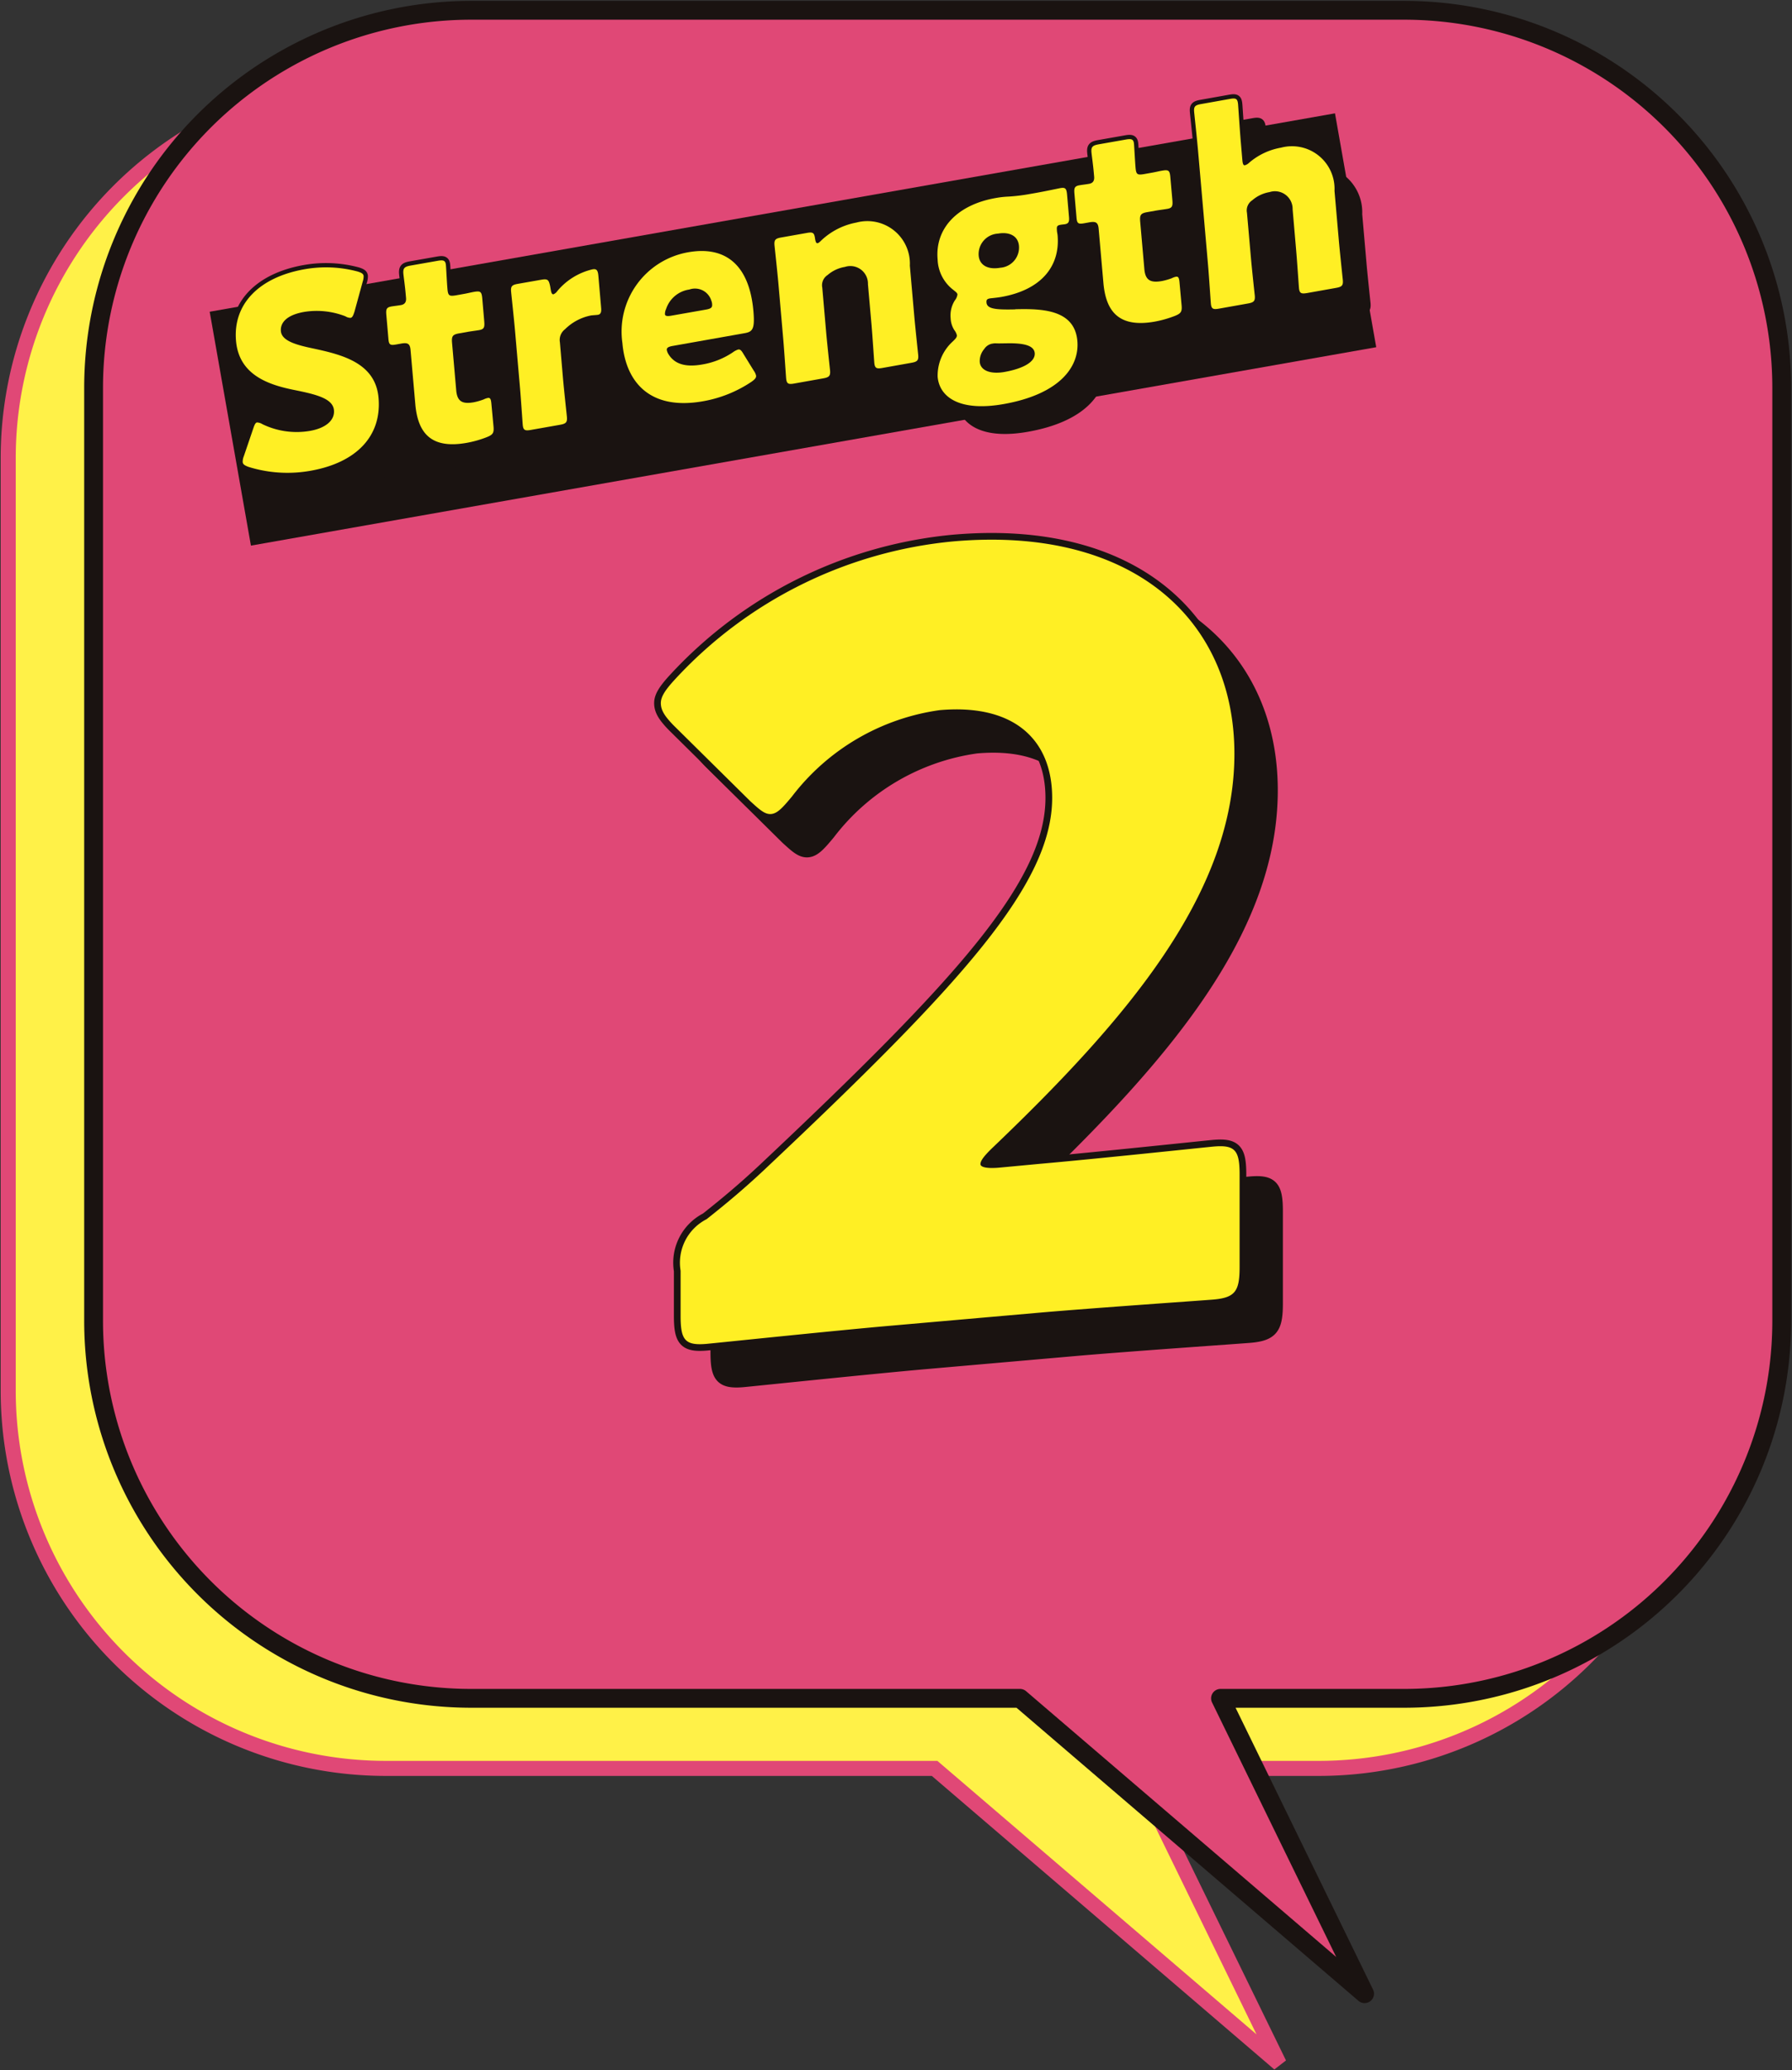 <svg xmlns="http://www.w3.org/2000/svg" xmlns:xlink="http://www.w3.org/1999/xlink" width="70" height="80.864" viewBox="0 0 70 80.864">
  <rect x="0" y="0" width="70" height="80.864" fill="#333333" stroke="none"/>
  <defs>
    <clipPath id="clip-path">
      <rect id="長方形_1639" data-name="長方形 1639" width="70" height="80.864" fill="none"/>
    </clipPath>
  </defs>
  <g id="servant-strong-p2-tit" transform="translate(0 0)">
    <g id="グループ_2651" data-name="グループ 2651" transform="translate(0 0)" clip-path="url(#clip-path)">
      <path id="パス_11617" data-name="パス 11617" d="M51.485,2.873H15.047A14.753,14.753,0,0,0,.294,17.625V54.064A14.753,14.753,0,0,0,15.047,68.816H36.481L49.943,80.354,44.314,68.816h7.171A14.752,14.752,0,0,0,66.237,54.064V17.625A14.752,14.752,0,0,0,51.485,2.873" transform="translate(0.027 0.266)" fill="#fff148"/>
      <path id="パス_11618" data-name="パス 11618" d="M51.485,2.873H15.047A14.753,14.753,0,0,0,.294,17.625V54.064A14.753,14.753,0,0,0,15.047,68.816H36.481L49.943,80.354,44.314,68.816h7.171A14.752,14.752,0,0,0,66.237,54.064V17.625A14.752,14.752,0,0,0,51.485,2.873Z" transform="translate(0.027 0.266)" fill="none" stroke="#e04876" stroke-width="0.588"/>
      <path id="パス_11619" data-name="パス 11619" d="M54.537.368H18.1A14.752,14.752,0,0,0,3.346,15.12V51.559A14.752,14.752,0,0,0,18.1,66.311H39.533L52.994,77.849,47.366,66.311h7.171A14.752,14.752,0,0,0,69.289,51.559V15.12A14.752,14.752,0,0,0,54.537.368" transform="translate(0.31 0.034)" fill="#e04876"/>
      <path id="パス_11620" data-name="パス 11620" d="M54.537.368H18.1A14.752,14.752,0,0,0,3.346,15.12V51.559A14.752,14.752,0,0,0,18.1,66.311H39.533L52.994,77.849,47.366,66.311h7.171A14.752,14.752,0,0,0,69.289,51.559V15.12A14.752,14.752,0,0,0,54.537.368Z" transform="translate(0.31 0.034)" fill="none" stroke="#1a1311" stroke-linejoin="round" stroke-width="0.735"/>
      <path id="パス_11621" data-name="パス 11621" d="M39.736,44.988c2.114-.185,6.5-.65,6.789-.675.853-.075,1.017.156,1.017,1.1v3.6c0,.942-.164,1.2-1.017,1.276-.285.026-4.675.328-6.789.512l-5.814.509c-2.156.188-6.912.686-7.2.711-.853.075-1.016-.157-1.016-1.1V49.165a1.908,1.908,0,0,1,1.016-2.015c.813-.644,1.464-1.192,2.237-1.915C36.728,37.92,40.224,34.05,40.224,30.691c0-2.253-1.464-3.682-4.39-3.426a8.792,8.792,0,0,0-5.774,3.373c-.365.441-.569.664-.813.685s-.447-.165-.814-.5l-3.008-2.974c-.325-.339-.487-.571-.487-.859,0-.245.163-.5.528-.906a16.958,16.958,0,0,1,10.9-5.417c6.994-.612,10.977,3.053,10.977,8.3,0,5.448-4.188,10.361-9.474,15.412-.325.316-.446.489-.446.613s.244.182.731.14Z" transform="translate(2.309 1.907)" fill="#1a1311"/>
      <path id="パス_11622" data-name="パス 11622" d="M39.736,44.988c2.114-.185,6.5-.65,6.789-.675.853-.075,1.017.156,1.017,1.1v3.6c0,.942-.164,1.2-1.017,1.276-.285.026-4.675.328-6.789.512l-5.814.509c-2.156.188-6.912.686-7.2.711-.853.075-1.016-.157-1.016-1.1V49.165a1.908,1.908,0,0,1,1.016-2.015c.813-.644,1.464-1.192,2.237-1.915C36.728,37.92,40.224,34.05,40.224,30.691c0-2.253-1.464-3.682-4.39-3.426a8.792,8.792,0,0,0-5.774,3.373c-.365.441-.569.664-.813.685s-.447-.165-.814-.5l-3.008-2.974c-.325-.339-.487-.571-.487-.859,0-.245.163-.5.528-.906a16.958,16.958,0,0,1,10.9-5.417c6.994-.612,10.977,3.053,10.977,8.3,0,5.448-4.188,10.361-9.474,15.412-.325.316-.446.489-.446.613s.244.182.731.14Z" transform="translate(2.309 1.907)" fill="none" stroke="#1a1311" stroke-linejoin="round" stroke-width="0.523"/>
      <path id="パス_11623" data-name="パス 11623" d="M39.736,44.988c2.114-.185,6.5-.65,6.789-.675.853-.075,1.017.156,1.017,1.1v3.6c0,.942-.164,1.2-1.017,1.276-.285.026-4.675.328-6.789.512l-5.814.509c-2.156.188-6.912.686-7.2.711-.853.075-1.016-.157-1.016-1.1V49.165a1.908,1.908,0,0,1,1.016-2.015c.813-.644,1.464-1.192,2.237-1.915C36.728,37.92,40.224,34.05,40.224,30.691c0-2.253-1.464-3.682-4.39-3.426a8.792,8.792,0,0,0-5.774,3.373c-.365.441-.569.664-.813.685s-.447-.165-.814-.5l-3.008-2.974c-.325-.339-.487-.571-.487-.859,0-.245.163-.5.528-.906a16.958,16.958,0,0,1,10.9-5.417c6.994-.612,10.977,3.053,10.977,8.3,0,5.448-4.188,10.361-9.474,15.412-.325.316-.446.489-.446.613s.244.182.731.14Z" transform="translate(2.309 1.907)" fill="#1a1311"/>
      <path id="パス_11624" data-name="パス 11624" d="M38.428,43.679c2.114-.184,6.5-.65,6.789-.675.853-.075,1.017.157,1.017,1.1v3.6c0,.942-.164,1.2-1.017,1.276-.285.026-4.675.328-6.789.512l-5.814.51c-2.156.187-6.912.685-7.2.71-.853.075-1.016-.156-1.016-1.1V47.856a1.908,1.908,0,0,1,1.016-2.015c.813-.644,1.464-1.192,2.237-1.914,7.766-7.315,11.261-11.185,11.261-14.544,0-2.254-1.464-3.682-4.39-3.428a8.789,8.789,0,0,0-5.774,3.374c-.365.44-.569.663-.813.684s-.447-.165-.814-.5l-3.008-2.974c-.325-.339-.487-.571-.487-.859,0-.245.163-.5.528-.9a16.948,16.948,0,0,1,10.9-5.417c6.994-.612,10.977,3.053,10.977,8.3,0,5.449-4.188,10.361-9.474,15.412-.325.317-.446.491-.446.613s.244.182.731.14Z" transform="translate(2.188 1.786)" fill="#fff"/>
      <path id="パス_11625" data-name="パス 11625" d="M38.428,43.679c2.114-.184,6.5-.65,6.789-.675.853-.075,1.017.157,1.017,1.1v3.6c0,.942-.164,1.2-1.017,1.276-.285.026-4.675.328-6.789.512l-5.814.51c-2.156.187-6.912.685-7.2.71-.853.075-1.016-.156-1.016-1.1V47.856a1.908,1.908,0,0,1,1.016-2.015c.813-.644,1.464-1.192,2.237-1.914,7.766-7.315,11.261-11.185,11.261-14.544,0-2.254-1.464-3.682-4.39-3.428a8.789,8.789,0,0,0-5.774,3.374c-.365.44-.569.663-.813.684s-.447-.165-.814-.5l-3.008-2.974c-.325-.339-.487-.571-.487-.859,0-.245.163-.5.528-.9a16.948,16.948,0,0,1,10.9-5.417c6.994-.612,10.977,3.053,10.977,8.3,0,5.449-4.188,10.361-9.474,15.412-.325.317-.446.491-.446.613s.244.182.731.14Z" transform="translate(2.188 1.786)" fill="none" stroke="#1a1311" stroke-linejoin="round" stroke-width="0.523"/>
      <path id="パス_11626" data-name="パス 11626" d="M38.428,43.679c2.114-.184,6.5-.65,6.789-.675.853-.075,1.017.157,1.017,1.1v3.6c0,.942-.164,1.2-1.017,1.276-.285.026-4.675.328-6.789.512l-5.814.51c-2.156.187-6.912.685-7.2.71-.853.075-1.016-.156-1.016-1.1V47.856a1.908,1.908,0,0,1,1.016-2.015c.813-.644,1.464-1.192,2.237-1.914,7.766-7.315,11.261-11.185,11.261-14.544,0-2.254-1.464-3.682-4.39-3.428a8.789,8.789,0,0,0-5.774,3.374c-.365.44-.569.663-.813.684s-.447-.165-.814-.5l-3.008-2.974c-.325-.339-.487-.571-.487-.859,0-.245.163-.5.528-.9a16.948,16.948,0,0,1,10.9-5.417c6.994-.612,10.977,3.053,10.977,8.3,0,5.449-4.188,10.361-9.474,15.412-.325.317-.446.491-.446.613s.244.182.731.14Z" transform="translate(2.188 1.786)" fill="#ffef24"/>
      <rect id="長方形_1638" data-name="長方形 1638" width="44.635" height="9.277" transform="translate(8.191 12.178) rotate(-10)" fill="#1a1311"/>
      <path id="パス_11627" data-name="パス 11627" d="M14.844,15.492c.129,1.474-.837,2.529-2.654,2.851a5.111,5.111,0,0,1-2.429-.152c-.151-.058-.217-.1-.224-.192a.559.559,0,0,1,.043-.22l.37-1.087c.049-.145.085-.225.145-.236a.43.43,0,0,1,.214.068,3.067,3.067,0,0,0,1.859.261c.612-.108.969-.412.934-.806-.039-.458-.686-.617-1.553-.792-.992-.2-2.155-.578-2.272-1.916-.128-1.464.933-2.494,2.678-2.8a4.781,4.781,0,0,1,2.073.089c.149.047.225.087.233.179a.641.641,0,0,1-.033.207l-.322,1.175c-.049.155-.084.236-.155.249a.374.374,0,0,1-.2-.06,3.081,3.081,0,0,0-1.611-.168c-.706.123-.936.439-.909.751.034.382.6.538,1.251.675,1.131.243,2.444.559,2.564,1.93" transform="translate(0.858 0.962)" fill="#1a1311"/>
      <path id="パス_11628" data-name="パス 11628" d="M18.833,16.641c.022.25-.023.32-.264.416a4.157,4.157,0,0,1-.79.223c-1.4.248-1.9-.4-2-1.5l-.187-2.127c-.022-.259-.118-.3-.394-.247l-.173.031c-.246.044-.281,0-.3-.252l-.078-.893c-.021-.228,0-.306.2-.341.092-.016.235-.031.368-.054s.22-.1.2-.29l-.015-.165c-.025-.291-.076-.64-.089-.775-.017-.217.049-.272.284-.314l1.063-.187c.224-.039.3-.01.316.175.012.134.037.668.059.918.023.27.068.3.323.259l.337-.06c.114-.02.286-.061.367-.075.266-.046.309-.012.333.258l.078.883c.02.238,0,.317-.2.351-.132.023-.318.045-.45.069L17.5,13c-.253.045-.3.106-.279.365l.163,1.857c.037.427.225.552.684.47a2.473,2.473,0,0,0,.385-.11.685.685,0,0,1,.162-.058c.1-.019.128.049.144.237Z" transform="translate(1.356 0.94)" fill="#1a1311"/>
      <path id="パス_11629" data-name="パス 11629" d="M21.14,14.731c.037.427.146,1.429.153,1.5.019.217-.039.27-.274.311l-1.133.2c-.235.042-.3.011-.319-.208-.007-.072-.075-1.082-.113-1.509l-.19-2.18c-.037-.425-.145-1.428-.151-1.5-.02-.219.037-.27.272-.311l.888-.156c.266-.047.309-.014.365.251l.021.122c.022.132.048.2.11.192a.355.355,0,0,0,.154-.132,2.543,2.543,0,0,1,1.368-.842c.163-.03.211.036.231.255l.108,1.246c.01.115.011.25-.121.274-.072.012-.216.017-.278.027a1.978,1.978,0,0,0-1.012.538.525.525,0,0,0-.2.509Z" transform="translate(1.77 0.969)" fill="#1a1311"/>
      <path id="パス_11630" data-name="パス 11630" d="M28.224,14.489a.529.529,0,0,1,.09.194c.008.083-.049.146-.187.243a4.92,4.92,0,0,1-1.892.757c-2.084.367-3.012-.766-3.143-2.27a3.146,3.146,0,0,1,2.572-3.552c1.418-.25,2.383.453,2.545,2.3.061.706-.034.806-.34.861l-2.819.5c-.163.029-.232.072-.224.155a.453.453,0,0,0,.066.168c.243.39.668.515,1.321.4a3.04,3.04,0,0,0,1.192-.474.721.721,0,0,1,.209-.11c.082-.014.129.04.213.184ZM26.6,11.9a.453.453,0,0,0-.034-.152.667.667,0,0,0-.856-.429,1.126,1.126,0,0,0-.909.762.464.464,0,0,0-.045.2c.007.073.081.09.244.061l1.358-.239c.184-.033.253-.075.241-.2" transform="translate(2.137 0.908)" fill="#1a1311"/>
      <path id="パス_11631" data-name="パス 11631" d="M30.545,13.076c.037.427.146,1.43.153,1.5.019.217-.039.27-.274.311l-1.123.2c-.235.042-.3.011-.319-.208-.007-.072-.074-1.082-.111-1.508l-.19-2.181c-.037-.424-.146-1.428-.153-1.5-.019-.219.038-.27.273-.31l1-.177c.225-.039.28-.008.31.22.022.132.047.192.1.182.032-.005.071-.034.137-.1a2.723,2.723,0,0,1,1.38-.706,1.661,1.661,0,0,1,2.087,1.686l.174,1.983c.038.426.145,1.429.152,1.5.02.219-.038.27-.273.311l-1.123.2c-.235.042-.3.01-.319-.208-.007-.072-.074-1.083-.111-1.509l-.137-1.557a.687.687,0,0,0-.9-.673,1.373,1.373,0,0,0-.677.318.473.473,0,0,0-.207.491Z" transform="translate(2.641 0.811)" fill="#1a1311"/>
      <path id="パス_11632" data-name="パス 11632" d="M37.388,12.3c1.055-.028,2.324.011,2.43,1.236.091,1.017-.7,2.084-2.884,2.469-1.706.3-2.5-.264-2.571-1.065a1.794,1.794,0,0,1,.585-1.377c.123-.117.17-.177.165-.251a.556.556,0,0,0-.1-.2.931.931,0,0,1-.143-.46,1.1,1.1,0,0,1,.166-.7.465.465,0,0,0,.1-.228c-.007-.061-.062-.1-.163-.181a1.565,1.565,0,0,1-.611-1.19c-.106-1.2.755-2.135,2.277-2.4a3.6,3.6,0,0,1,.484-.054,6.907,6.907,0,0,0,.83-.1l.247-.043c.387-.069.845-.168.946-.187.2-.036.249.007.271.247l.076.882c.019.188-.017.256-.162.281-.039.007-.114.011-.165.021-.143.024-.158.069-.145.214.005.062.022.132.028.207.1,1.194-.634,2.124-2.207,2.4-.152.027-.379.046-.44.056-.1.019-.142.047-.132.161.022.25.358.285,1.124.267m-1.429-2.1c.032.374.361.558.839.474a.792.792,0,0,0,.735-.857c-.035-.386-.37-.556-.819-.477a.8.8,0,0,0-.755.86m.529,3.438a.474.474,0,0,0-.312.212.723.723,0,0,0-.174.506c.031.342.435.482.957.39.745-.131,1.219-.4,1.19-.738-.027-.3-.429-.4-1.122-.382-.135,0-.27.007-.4,0a.555.555,0,0,0-.134.013" transform="translate(3.181 0.699)" fill="#1a1311"/>
      <path id="パス_11633" data-name="パス 11633" d="M43.434,12.3c.022.25-.023.32-.263.416a4.289,4.289,0,0,1-.79.224c-1.4.247-1.9-.4-2-1.5L40.2,9.312c-.022-.259-.118-.3-.394-.247l-.173.031c-.246.044-.281,0-.3-.252l-.078-.893c-.021-.228,0-.306.2-.34.092-.017.235-.032.368-.055s.22-.1.2-.29L40,7.1c-.025-.291-.076-.64-.089-.775-.019-.217.049-.272.284-.314l1.062-.187c.225-.039.3-.01.316.175.012.134.038.668.06.918.023.27.068.3.323.259l.337-.06c.114-.02.285-.061.367-.074.266-.047.309-.013.333.257l.078.883c.02.238,0,.317-.2.351-.132.023-.318.045-.45.069l-.328.058c-.255.045-.3.106-.279.365l.163,1.857c.037.427.225.552.685.47a2.491,2.491,0,0,0,.384-.109.65.65,0,0,1,.162-.059c.1-.019.128.049.144.237Z" transform="translate(3.634 0.538)" fill="#1a1311"/>
      <path id="パス_11634" data-name="パス 11634" d="M45.746,10.558c.037.427.146,1.429.153,1.5.019.217-.039.27-.273.311l-1.124.2c-.235.042-.3.011-.319-.208-.007-.072-.073-1.082-.11-1.509L43.681,6.39c-.037-.425-.145-1.428-.151-1.5-.02-.219.038-.271.273-.312l1.122-.2c.236-.042.3-.011.32.208.009.1.073,1.093.11,1.508l.059.675c.013.144.039.214.1.2a.4.4,0,0,0,.166-.1,2.588,2.588,0,0,1,1.246-.588,1.662,1.662,0,0,1,2.087,1.687l.173,1.982c.038.427.145,1.429.152,1.5.02.217-.037.27-.272.311l-1.123.2c-.235.04-.3.01-.319-.208-.007-.072-.075-1.083-.113-1.509L47.377,8.69a.689.689,0,0,0-.9-.674,1.368,1.368,0,0,0-.676.319.475.475,0,0,0-.208.491Z" transform="translate(4.031 0.404)" fill="#1a1311"/>
      <path id="パス_11635" data-name="パス 11635" d="M14.844,15.492c.129,1.474-.837,2.529-2.654,2.851a5.111,5.111,0,0,1-2.429-.152c-.151-.058-.217-.1-.224-.192a.559.559,0,0,1,.043-.22l.37-1.087c.049-.145.085-.225.145-.236a.43.43,0,0,1,.214.068,3.067,3.067,0,0,0,1.859.261c.612-.108.969-.412.934-.806-.039-.458-.686-.617-1.553-.792-.992-.2-2.155-.578-2.272-1.916-.128-1.464.933-2.494,2.678-2.8a4.781,4.781,0,0,1,2.073.089c.149.047.225.087.233.179a.641.641,0,0,1-.033.207l-.322,1.175c-.049.155-.084.236-.155.249a.374.374,0,0,1-.2-.06,3.081,3.081,0,0,0-1.611-.168c-.706.123-.936.439-.909.751.034.382.6.538,1.251.675C13.41,13.805,14.723,14.122,14.844,15.492Z" transform="translate(0.858 0.962)" fill="none" stroke="#1a1311" stroke-linejoin="round" stroke-width="0.335"/>
      <path id="パス_11636" data-name="パス 11636" d="M18.833,16.641c.022.25-.023.32-.264.416a4.157,4.157,0,0,1-.79.223c-1.4.248-1.9-.4-2-1.5l-.187-2.127c-.022-.259-.118-.3-.394-.247l-.173.031c-.246.044-.281,0-.3-.252l-.078-.893c-.021-.228,0-.306.2-.341.092-.016.235-.031.368-.054s.22-.1.2-.29l-.015-.165c-.025-.291-.076-.64-.089-.775-.017-.217.049-.272.284-.314l1.063-.187c.224-.039.3-.01.316.175.012.134.037.668.059.918.023.27.068.3.323.259l.337-.06c.114-.02.286-.061.367-.075.266-.046.309-.012.333.258l.078.883c.02.238,0,.317-.2.351-.132.023-.318.045-.45.069L17.5,13c-.253.045-.3.106-.279.365l.163,1.857c.037.427.225.552.684.47a2.473,2.473,0,0,0,.385-.11.685.685,0,0,1,.162-.058c.1-.019.128.049.144.237Z" transform="translate(1.356 0.94)" fill="none" stroke="#1a1311" stroke-linejoin="round" stroke-width="0.335"/>
      <path id="パス_11637" data-name="パス 11637" d="M21.14,14.731c.037.427.146,1.429.153,1.5.019.217-.039.27-.274.311l-1.133.2c-.235.042-.3.011-.319-.208-.007-.072-.075-1.082-.113-1.509l-.19-2.18c-.037-.425-.145-1.428-.151-1.5-.02-.219.037-.27.272-.311l.888-.156c.266-.047.309-.014.365.251l.021.122c.022.132.048.2.11.192a.355.355,0,0,0,.154-.132,2.543,2.543,0,0,1,1.368-.842c.163-.03.211.036.231.255l.108,1.246c.01.115.011.25-.121.274-.072.012-.216.017-.278.027a1.978,1.978,0,0,0-1.012.538.525.525,0,0,0-.2.509Z" transform="translate(1.77 0.969)" fill="none" stroke="#1a1311" stroke-linejoin="round" stroke-width="0.335"/>
      <path id="パス_11638" data-name="パス 11638" d="M28.224,14.489a.529.529,0,0,1,.09.194c.008.083-.049.146-.187.243a4.92,4.92,0,0,1-1.892.757c-2.084.367-3.012-.766-3.143-2.27a3.146,3.146,0,0,1,2.572-3.552c1.418-.25,2.383.453,2.545,2.3.061.706-.034.806-.34.861l-2.819.5c-.163.029-.232.072-.224.155a.453.453,0,0,0,.066.168c.243.39.668.515,1.321.4a3.04,3.04,0,0,0,1.192-.474.721.721,0,0,1,.209-.11c.082-.014.129.04.213.184ZM26.6,11.9a.453.453,0,0,0-.034-.152.667.667,0,0,0-.856-.429,1.126,1.126,0,0,0-.909.762.464.464,0,0,0-.045.2c.007.073.081.09.244.061l1.358-.239C26.54,12.066,26.61,12.023,26.6,11.9Z" transform="translate(2.137 0.908)" fill="none" stroke="#1a1311" stroke-linejoin="round" stroke-width="0.335"/>
      <path id="パス_11639" data-name="パス 11639" d="M30.545,13.076c.037.427.146,1.43.153,1.5.019.217-.039.27-.274.311l-1.123.2c-.235.042-.3.011-.319-.208-.007-.072-.074-1.082-.111-1.508l-.19-2.181c-.037-.424-.146-1.428-.153-1.5-.019-.219.038-.27.273-.31l1-.177c.225-.039.28-.008.31.22.022.132.047.192.1.182.032-.005.071-.034.137-.1a2.723,2.723,0,0,1,1.38-.706,1.661,1.661,0,0,1,2.087,1.686l.174,1.983c.038.426.145,1.429.152,1.5.02.219-.038.27-.273.311l-1.123.2c-.235.042-.3.01-.319-.208-.007-.072-.074-1.083-.111-1.509l-.137-1.557a.687.687,0,0,0-.9-.673,1.373,1.373,0,0,0-.677.318.473.473,0,0,0-.207.491Z" transform="translate(2.641 0.811)" fill="none" stroke="#1a1311" stroke-linejoin="round" stroke-width="0.335"/>
      <path id="パス_11640" data-name="パス 11640" d="M37.388,12.3c1.055-.028,2.324.011,2.43,1.236.091,1.017-.7,2.084-2.884,2.469-1.706.3-2.5-.264-2.571-1.065a1.794,1.794,0,0,1,.585-1.377c.123-.117.17-.177.165-.251a.556.556,0,0,0-.1-.2.931.931,0,0,1-.143-.46,1.1,1.1,0,0,1,.166-.7.465.465,0,0,0,.1-.228c-.007-.061-.062-.1-.163-.181a1.565,1.565,0,0,1-.611-1.19c-.106-1.2.755-2.135,2.277-2.4a3.6,3.6,0,0,1,.484-.054,6.907,6.907,0,0,0,.83-.1l.247-.043c.387-.069.845-.168.946-.187.2-.036.249.007.271.247l.076.882c.019.188-.017.256-.162.281-.039.007-.114.011-.165.021-.143.024-.158.069-.145.214.005.062.022.132.028.207.1,1.194-.634,2.124-2.207,2.4-.152.027-.379.046-.44.056-.1.019-.142.047-.132.161C36.285,12.282,36.622,12.317,37.388,12.3Zm-1.429-2.1c.032.374.361.558.839.474a.792.792,0,0,0,.735-.857c-.035-.386-.37-.556-.819-.477A.8.8,0,0,0,35.959,10.2Zm.529,3.438a.474.474,0,0,0-.312.212.723.723,0,0,0-.174.506c.031.342.435.482.957.39.745-.131,1.219-.4,1.19-.738-.027-.3-.429-.4-1.122-.382-.135,0-.27.007-.4,0A.555.555,0,0,0,36.488,13.638Z" transform="translate(3.181 0.699)" fill="none" stroke="#1a1311" stroke-linejoin="round" stroke-width="0.335"/>
      <path id="パス_11641" data-name="パス 11641" d="M43.434,12.3c.022.25-.023.32-.263.416a4.289,4.289,0,0,1-.79.224c-1.4.247-1.9-.4-2-1.5L40.2,9.312c-.022-.259-.118-.3-.394-.247l-.173.031c-.246.044-.281,0-.3-.252l-.078-.893c-.021-.228,0-.306.2-.34.092-.017.235-.032.368-.055s.22-.1.2-.29L40,7.1c-.025-.291-.076-.64-.089-.775-.019-.217.049-.272.284-.314l1.062-.187c.225-.039.3-.01.316.175.012.134.038.668.06.918.023.27.068.3.323.259l.337-.06c.114-.02.285-.061.367-.074.266-.047.309-.013.333.257l.078.883c.02.238,0,.317-.2.351-.132.023-.318.045-.45.069l-.328.058c-.255.045-.3.106-.279.365l.163,1.857c.037.427.225.552.685.47a2.491,2.491,0,0,0,.384-.109.65.65,0,0,1,.162-.059c.1-.019.128.049.144.237Z" transform="translate(3.634 0.538)" fill="none" stroke="#1a1311" stroke-linejoin="round" stroke-width="0.335"/>
      <path id="パス_11642" data-name="パス 11642" d="M45.746,10.558c.037.427.146,1.429.153,1.5.019.217-.039.27-.273.311l-1.124.2c-.235.042-.3.011-.319-.208-.007-.072-.073-1.082-.11-1.509L43.681,6.39c-.037-.425-.145-1.428-.151-1.5-.02-.219.038-.271.273-.312l1.122-.2c.236-.042.3-.011.32.208.009.1.073,1.093.11,1.508l.059.675c.013.144.039.214.1.2a.4.4,0,0,0,.166-.1,2.588,2.588,0,0,1,1.246-.588,1.662,1.662,0,0,1,2.087,1.687l.173,1.982c.038.427.145,1.429.152,1.5.02.217-.037.27-.272.311l-1.123.2c-.235.04-.3.01-.319-.208-.007-.072-.075-1.083-.113-1.509L47.377,8.69a.689.689,0,0,0-.9-.674,1.368,1.368,0,0,0-.676.319.475.475,0,0,0-.208.491Z" transform="translate(4.031 0.404)" fill="none" stroke="#1a1311" stroke-linejoin="round" stroke-width="0.335"/>
      <path id="パス_11643" data-name="パス 11643" d="M14.844,15.492c.129,1.474-.837,2.529-2.654,2.851a5.111,5.111,0,0,1-2.429-.152c-.151-.058-.217-.1-.224-.192a.559.559,0,0,1,.043-.22l.37-1.087c.049-.145.085-.225.145-.236a.43.43,0,0,1,.214.068,3.067,3.067,0,0,0,1.859.261c.612-.108.969-.412.934-.806-.039-.458-.686-.617-1.553-.792-.992-.2-2.155-.578-2.272-1.916-.128-1.464.933-2.494,2.678-2.8a4.781,4.781,0,0,1,2.073.089c.149.047.225.087.233.179a.641.641,0,0,1-.033.207l-.322,1.175c-.049.155-.084.236-.155.249a.374.374,0,0,1-.2-.06,3.081,3.081,0,0,0-1.611-.168c-.706.123-.936.439-.909.751.034.382.6.538,1.251.675,1.131.243,2.444.559,2.564,1.93" transform="translate(0.858 0.962)" fill="#1a1311"/>
      <path id="パス_11644" data-name="パス 11644" d="M18.833,16.641c.022.25-.023.32-.264.416a4.157,4.157,0,0,1-.79.223c-1.4.248-1.9-.4-2-1.5l-.187-2.127c-.022-.259-.118-.3-.394-.247l-.173.031c-.246.044-.281,0-.3-.252l-.078-.893c-.021-.228,0-.306.2-.341.092-.016.235-.031.368-.054s.22-.1.2-.29l-.015-.165c-.025-.291-.076-.64-.089-.775-.017-.217.049-.272.284-.314l1.063-.187c.224-.039.3-.01.316.175.012.134.037.668.059.918.023.27.068.3.323.259l.337-.06c.114-.02.286-.061.367-.075.266-.046.309-.012.333.258l.078.883c.02.238,0,.317-.2.351-.132.023-.318.045-.45.069L17.5,13c-.253.045-.3.106-.279.365l.163,1.857c.037.427.225.552.684.47a2.473,2.473,0,0,0,.385-.11.685.685,0,0,1,.162-.058c.1-.019.128.049.144.237Z" transform="translate(1.356 0.94)" fill="#1a1311"/>
      <path id="パス_11645" data-name="パス 11645" d="M21.14,14.731c.037.427.146,1.429.153,1.5.019.217-.039.27-.274.311l-1.133.2c-.235.042-.3.011-.319-.208-.007-.072-.075-1.082-.113-1.509l-.19-2.18c-.037-.425-.145-1.428-.151-1.5-.02-.219.037-.27.272-.311l.888-.156c.266-.047.309-.014.365.251l.021.122c.022.132.048.2.11.192a.355.355,0,0,0,.154-.132,2.543,2.543,0,0,1,1.368-.842c.163-.03.211.036.231.255l.108,1.246c.01.115.011.25-.121.274-.072.012-.216.017-.278.027a1.978,1.978,0,0,0-1.012.538.525.525,0,0,0-.2.509Z" transform="translate(1.77 0.969)" fill="#1a1311"/>
      <path id="パス_11646" data-name="パス 11646" d="M28.224,14.489a.529.529,0,0,1,.09.194c.008.083-.049.146-.187.243a4.92,4.92,0,0,1-1.892.757c-2.084.367-3.012-.766-3.143-2.27a3.146,3.146,0,0,1,2.572-3.552c1.418-.25,2.383.453,2.545,2.3.061.706-.034.806-.34.861l-2.819.5c-.163.029-.232.072-.224.155a.453.453,0,0,0,.066.168c.243.39.668.515,1.321.4a3.04,3.04,0,0,0,1.192-.474.721.721,0,0,1,.209-.11c.082-.014.129.04.213.184ZM26.6,11.9a.453.453,0,0,0-.034-.152.667.667,0,0,0-.856-.429,1.126,1.126,0,0,0-.909.762.464.464,0,0,0-.045.2c.007.073.081.09.244.061l1.358-.239c.184-.033.253-.075.241-.2" transform="translate(2.137 0.908)" fill="#1a1311"/>
      <path id="パス_11647" data-name="パス 11647" d="M30.545,13.076c.037.427.146,1.43.153,1.5.019.217-.039.27-.274.311l-1.123.2c-.235.042-.3.011-.319-.208-.007-.072-.074-1.082-.111-1.508l-.19-2.181c-.037-.424-.146-1.428-.153-1.5-.019-.219.038-.27.273-.31l1-.177c.225-.039.28-.008.31.22.022.132.047.192.1.182.032-.005.071-.034.137-.1a2.723,2.723,0,0,1,1.38-.706,1.661,1.661,0,0,1,2.087,1.686l.174,1.983c.038.426.145,1.429.152,1.5.02.219-.038.27-.273.311l-1.123.2c-.235.042-.3.01-.319-.208-.007-.072-.074-1.083-.111-1.509l-.137-1.557a.687.687,0,0,0-.9-.673,1.373,1.373,0,0,0-.677.318.473.473,0,0,0-.207.491Z" transform="translate(2.641 0.811)" fill="#1a1311"/>
      <path id="パス_11648" data-name="パス 11648" d="M37.388,12.3c1.055-.028,2.324.011,2.43,1.236.091,1.017-.7,2.084-2.884,2.469-1.706.3-2.5-.264-2.571-1.065a1.794,1.794,0,0,1,.585-1.377c.123-.117.17-.177.165-.251a.556.556,0,0,0-.1-.2.931.931,0,0,1-.143-.46,1.1,1.1,0,0,1,.166-.7.465.465,0,0,0,.1-.228c-.007-.061-.062-.1-.163-.181a1.565,1.565,0,0,1-.611-1.19c-.106-1.2.755-2.135,2.277-2.4a3.6,3.6,0,0,1,.484-.054,6.907,6.907,0,0,0,.83-.1l.247-.043c.387-.069.845-.168.946-.187.2-.036.249.007.271.247l.076.882c.019.188-.017.256-.162.281-.039.007-.114.011-.165.021-.143.024-.158.069-.145.214.005.062.022.132.028.207.1,1.194-.634,2.124-2.207,2.4-.152.027-.379.046-.44.056-.1.019-.142.047-.132.161.022.25.358.285,1.124.267m-1.429-2.1c.032.374.361.558.839.474a.792.792,0,0,0,.735-.857c-.035-.386-.37-.556-.819-.477a.8.8,0,0,0-.755.86m.529,3.438a.474.474,0,0,0-.312.212.723.723,0,0,0-.174.506c.031.342.435.482.957.39.745-.131,1.219-.4,1.19-.738-.027-.3-.429-.4-1.122-.382-.135,0-.27.007-.4,0a.555.555,0,0,0-.134.013" transform="translate(3.181 0.699)" fill="#1a1311"/>
      <path id="パス_11649" data-name="パス 11649" d="M43.434,12.3c.022.25-.023.32-.263.416a4.289,4.289,0,0,1-.79.224c-1.4.247-1.9-.4-2-1.5L40.2,9.312c-.022-.259-.118-.3-.394-.247l-.173.031c-.246.044-.281,0-.3-.252l-.078-.893c-.021-.228,0-.306.2-.34.092-.017.235-.032.368-.055s.22-.1.2-.29L40,7.1c-.025-.291-.076-.64-.089-.775-.019-.217.049-.272.284-.314l1.062-.187c.225-.039.3-.01.316.175.012.134.038.668.06.918.023.27.068.3.323.259l.337-.06c.114-.02.285-.061.367-.074.266-.047.309-.013.333.257l.078.883c.02.238,0,.317-.2.351-.132.023-.318.045-.45.069l-.328.058c-.255.045-.3.106-.279.365l.163,1.857c.037.427.225.552.685.47a2.491,2.491,0,0,0,.384-.109.65.65,0,0,1,.162-.059c.1-.019.128.049.144.237Z" transform="translate(3.634 0.538)" fill="#1a1311"/>
      <path id="パス_11650" data-name="パス 11650" d="M45.746,10.558c.037.427.146,1.429.153,1.5.019.217-.039.27-.273.311l-1.124.2c-.235.042-.3.011-.319-.208-.007-.072-.073-1.082-.11-1.509L43.681,6.39c-.037-.425-.145-1.428-.151-1.5-.02-.219.038-.271.273-.312l1.122-.2c.236-.042.3-.011.32.208.009.1.073,1.093.11,1.508l.059.675c.013.144.039.214.1.2a.4.4,0,0,0,.166-.1,2.588,2.588,0,0,1,1.246-.588,1.662,1.662,0,0,1,2.087,1.687l.173,1.982c.038.427.145,1.429.152,1.5.02.217-.037.27-.272.311l-1.123.2c-.235.04-.3.01-.319-.208-.007-.072-.075-1.083-.113-1.509L47.377,8.69a.689.689,0,0,0-.9-.674,1.368,1.368,0,0,0-.676.319.475.475,0,0,0-.208.491Z" transform="translate(4.031 0.404)" fill="#1a1311"/>
      <path id="パス_11651" data-name="パス 11651" d="M14.006,14.654c.129,1.474-.837,2.529-2.654,2.851a5.111,5.111,0,0,1-2.429-.152c-.151-.058-.217-.1-.224-.192a.559.559,0,0,1,.043-.22l.37-1.087c.049-.145.085-.225.145-.236a.43.43,0,0,1,.214.068,3.067,3.067,0,0,0,1.859.261c.612-.108.969-.412.934-.806-.039-.458-.686-.617-1.553-.792-.992-.2-2.155-.578-2.272-1.916-.128-1.464.933-2.494,2.678-2.8a4.781,4.781,0,0,1,2.073.089c.149.047.225.087.233.179a.641.641,0,0,1-.033.207l-.322,1.175c-.049.155-.084.236-.155.249a.374.374,0,0,1-.2-.06A3.081,3.081,0,0,0,11.1,11.3c-.706.123-.936.439-.909.751.034.382.6.538,1.251.675,1.131.243,2.444.559,2.564,1.93" transform="translate(0.781 0.885)" fill="#fff"/>
      <path id="パス_11652" data-name="パス 11652" d="M18,15.8c.022.25-.023.32-.264.416a4.157,4.157,0,0,1-.79.223c-1.4.248-1.9-.4-2-1.5l-.187-2.127c-.022-.259-.118-.3-.394-.247l-.173.031c-.246.044-.281,0-.3-.252l-.078-.893c-.021-.228,0-.306.2-.341.092-.016.235-.031.368-.054s.22-.1.2-.29l-.015-.165c-.025-.291-.076-.64-.089-.775-.017-.217.049-.272.284-.314l1.063-.187c.224-.039.3-.01.316.175.012.134.037.668.059.918.023.27.068.3.323.259l.337-.06c.114-.02.286-.061.367-.075.266-.046.309-.012.334.258l.076.883c.02.238,0,.317-.2.351-.132.023-.318.045-.45.069l-.328.058c-.253.045-.3.106-.279.365l.163,1.857c.037.427.225.552.685.47a2.5,2.5,0,0,0,.384-.11.673.673,0,0,1,.163-.058c.1-.019.127.049.143.237Z" transform="translate(1.278 0.862)" fill="#fff"/>
      <path id="パス_11653" data-name="パス 11653" d="M20.3,13.893c.037.427.146,1.429.153,1.5.019.217-.039.27-.274.311l-1.133.2c-.235.042-.3.011-.319-.208-.007-.072-.075-1.082-.113-1.509l-.19-2.18c-.037-.425-.145-1.428-.151-1.5-.02-.219.037-.27.272-.311l.888-.156c.266-.047.309-.014.365.251l.021.122c.022.132.048.2.11.192a.355.355,0,0,0,.154-.132,2.543,2.543,0,0,1,1.368-.842c.163-.03.211.036.231.255l.108,1.246c.01.115.011.25-.121.274-.072.012-.216.017-.278.027a1.978,1.978,0,0,0-1.012.538.525.525,0,0,0-.2.509Z" transform="translate(1.692 0.891)" fill="#fff"/>
      <path id="パス_11654" data-name="パス 11654" d="M27.386,13.651a.529.529,0,0,1,.09.194c.008.083-.049.146-.187.243a4.92,4.92,0,0,1-1.892.757c-2.084.367-3.012-.766-3.143-2.27a3.146,3.146,0,0,1,2.572-3.552c1.418-.25,2.383.453,2.545,2.3.061.706-.034.806-.34.861l-2.819.5c-.163.03-.232.072-.224.155a.453.453,0,0,0,.066.168c.243.39.668.515,1.321.4a3.04,3.04,0,0,0,1.192-.474.721.721,0,0,1,.209-.11c.082-.014.129.04.213.184Zm-1.627-2.591a.453.453,0,0,0-.034-.152.667.667,0,0,0-.856-.429,1.126,1.126,0,0,0-.909.762.464.464,0,0,0-.045.2c.007.073.081.09.244.061l1.358-.239c.184-.033.253-.075.241-.2" transform="translate(2.059 0.831)" fill="#fff"/>
      <path id="パス_11655" data-name="パス 11655" d="M29.707,12.238c.037.427.146,1.43.153,1.5.019.217-.039.27-.274.311l-1.123.2c-.235.042-.3.011-.319-.208-.007-.072-.074-1.082-.111-1.508l-.19-2.181c-.037-.424-.146-1.428-.153-1.5-.019-.219.038-.27.273-.31l1-.177c.225-.039.28-.008.31.22.022.132.047.192.1.182.032-.005.071-.034.137-.1a2.723,2.723,0,0,1,1.38-.706,1.661,1.661,0,0,1,2.087,1.686l.174,1.983c.038.426.145,1.429.152,1.5.02.219-.038.27-.273.311l-1.123.2c-.235.042-.3.01-.319-.208-.007-.072-.074-1.083-.111-1.509l-.137-1.557a.687.687,0,0,0-.9-.673,1.373,1.373,0,0,0-.677.318.473.473,0,0,0-.207.491Z" transform="translate(2.564 0.733)" fill="#fff"/>
      <path id="パス_11656" data-name="パス 11656" d="M36.55,11.46c1.055-.028,2.324.011,2.431,1.236.09,1.017-.7,2.084-2.886,2.469-1.7.3-2.5-.264-2.571-1.065a1.8,1.8,0,0,1,.585-1.377c.125-.117.172-.177.165-.251a.549.549,0,0,0-.1-.2.931.931,0,0,1-.143-.46,1.1,1.1,0,0,1,.166-.7.459.459,0,0,0,.1-.228c-.005-.061-.062-.1-.162-.181a1.562,1.562,0,0,1-.612-1.19c-.106-1.2.756-2.135,2.278-2.4a3.6,3.6,0,0,1,.483-.054,6.9,6.9,0,0,0,.831-.1l.246-.043c.387-.069.846-.168.947-.187.2-.036.249.007.271.247l.076.882c.017.188-.019.256-.162.281-.04.007-.114.011-.165.021-.143.024-.158.069-.145.214,0,.062.021.132.027.207.1,1.194-.633,2.124-2.207,2.4-.152.027-.378.046-.44.056-.1.019-.141.047-.131.161.022.25.357.285,1.123.267m-1.428-2.1c.032.374.359.558.839.474a.791.791,0,0,0,.734-.857c-.034-.386-.37-.556-.819-.477a.8.8,0,0,0-.754.86m.529,3.438a.478.478,0,0,0-.314.212.722.722,0,0,0-.173.506c.03.342.435.482.957.39.745-.131,1.218-.4,1.19-.738-.027-.3-.429-.4-1.123-.382-.134,0-.269.007-.4,0a.546.546,0,0,0-.133.013" transform="translate(3.103 0.621)" fill="#fff"/>
      <path id="パス_11657" data-name="パス 11657" d="M42.6,11.465c.022.25-.023.32-.263.416a4.289,4.289,0,0,1-.79.224c-1.4.247-1.9-.4-2-1.5l-.187-2.127c-.022-.259-.118-.3-.394-.247l-.173.031c-.246.044-.281,0-.3-.252l-.078-.893c-.021-.228,0-.306.2-.34.092-.017.235-.032.368-.055s.22-.1.2-.29l-.015-.165c-.025-.291-.076-.64-.089-.775-.019-.217.049-.272.284-.314l1.062-.187c.225-.039.3-.01.316.175.012.134.038.668.06.918.023.27.068.3.323.259l.337-.06c.114-.02.285-.061.367-.074.266-.047.309-.013.333.257l.078.883c.02.238,0,.317-.2.351-.132.023-.318.045-.45.069l-.328.058c-.255.045-.3.106-.279.365l.163,1.857c.037.427.225.552.685.47a2.49,2.49,0,0,0,.384-.109.65.65,0,0,1,.162-.059c.1-.019.128.049.144.237Z" transform="translate(3.556 0.46)" fill="#fff"/>
      <path id="パス_11658" data-name="パス 11658" d="M44.909,9.72c.037.427.145,1.429.153,1.5.019.217-.039.27-.273.311l-1.124.2c-.235.042-.3.011-.319-.208-.007-.072-.074-1.082-.111-1.509l-.39-4.463c-.037-.425-.145-1.428-.151-1.5-.021-.219.038-.271.273-.312l1.122-.2c.236-.042.3-.011.32.208.009.1.073,1.093.11,1.508l.058.675c.014.144.04.214.1.2a.4.4,0,0,0,.166-.1,2.584,2.584,0,0,1,1.246-.588,1.663,1.663,0,0,1,2.087,1.687l.173,1.982c.038.427.145,1.429.152,1.5.02.217-.037.27-.272.311l-1.123.2c-.235.04-.3.01-.319-.208-.007-.072-.075-1.083-.113-1.509L46.54,7.852a.69.69,0,0,0-.9-.674,1.376,1.376,0,0,0-.676.319.474.474,0,0,0-.207.491Z" transform="translate(3.953 0.326)" fill="#fff"/>
      <path id="パス_11659" data-name="パス 11659" d="M14.006,14.654c.129,1.474-.837,2.529-2.654,2.851a5.111,5.111,0,0,1-2.429-.152c-.151-.058-.217-.1-.224-.192a.559.559,0,0,1,.043-.22l.37-1.087c.049-.145.085-.225.145-.236a.43.43,0,0,1,.214.068,3.067,3.067,0,0,0,1.859.261c.612-.108.969-.412.934-.806-.039-.458-.686-.617-1.553-.792-.992-.2-2.155-.578-2.272-1.916-.128-1.464.933-2.494,2.678-2.8a4.781,4.781,0,0,1,2.073.089c.149.047.225.087.233.179a.641.641,0,0,1-.033.207l-.322,1.175c-.049.155-.084.236-.155.249a.374.374,0,0,1-.2-.06A3.081,3.081,0,0,0,11.1,11.3c-.706.123-.936.439-.909.751.034.382.6.538,1.251.675C12.572,12.967,13.885,13.284,14.006,14.654Z" transform="translate(0.781 0.885)" fill="none" stroke="#1a1311" stroke-linejoin="round" stroke-width="0.335"/>
      <path id="パス_11660" data-name="パス 11660" d="M18,15.8c.022.25-.023.32-.264.416a4.157,4.157,0,0,1-.79.223c-1.4.248-1.9-.4-2-1.5l-.187-2.127c-.022-.259-.118-.3-.394-.247l-.173.031c-.246.044-.281,0-.3-.252l-.078-.893c-.021-.228,0-.306.2-.341.092-.016.235-.031.368-.054s.22-.1.2-.29l-.015-.165c-.025-.291-.076-.64-.089-.775-.017-.217.049-.272.284-.314l1.063-.187c.224-.039.3-.01.316.175.012.134.037.668.059.918.023.27.068.3.323.259l.337-.06c.114-.02.286-.061.367-.075.266-.046.309-.012.334.258l.076.883c.02.238,0,.317-.2.351-.132.023-.318.045-.45.069l-.328.058c-.253.045-.3.106-.279.365l.163,1.857c.037.427.225.552.685.47a2.5,2.5,0,0,0,.384-.11.673.673,0,0,1,.163-.058c.1-.019.127.049.143.237Z" transform="translate(1.278 0.862)" fill="none" stroke="#1a1311" stroke-linejoin="round" stroke-width="0.335"/>
      <path id="パス_11661" data-name="パス 11661" d="M20.3,13.893c.037.427.146,1.429.153,1.5.019.217-.039.27-.274.311l-1.133.2c-.235.042-.3.011-.319-.208-.007-.072-.075-1.082-.113-1.509l-.19-2.18c-.037-.425-.145-1.428-.151-1.5-.02-.219.037-.27.272-.311l.888-.156c.266-.047.309-.014.365.251l.021.122c.022.132.048.2.11.192a.355.355,0,0,0,.154-.132,2.543,2.543,0,0,1,1.368-.842c.163-.03.211.036.231.255l.108,1.246c.01.115.011.25-.121.274-.072.012-.216.017-.278.027a1.978,1.978,0,0,0-1.012.538.525.525,0,0,0-.2.509Z" transform="translate(1.692 0.891)" fill="none" stroke="#1a1311" stroke-linejoin="round" stroke-width="0.335"/>
      <path id="パス_11662" data-name="パス 11662" d="M27.386,13.651a.529.529,0,0,1,.09.194c.008.083-.049.146-.187.243a4.92,4.92,0,0,1-1.892.757c-2.084.367-3.012-.766-3.143-2.27a3.146,3.146,0,0,1,2.572-3.552c1.418-.25,2.383.453,2.545,2.3.061.706-.034.806-.34.861l-2.819.5c-.163.03-.232.072-.224.155a.453.453,0,0,0,.066.168c.243.39.668.515,1.321.4a3.04,3.04,0,0,0,1.192-.474.721.721,0,0,1,.209-.11c.082-.014.129.04.213.184Zm-1.627-2.591a.453.453,0,0,0-.034-.152.667.667,0,0,0-.856-.429,1.126,1.126,0,0,0-.909.762.464.464,0,0,0-.045.2c.007.073.081.09.244.061l1.358-.239C25.7,11.228,25.772,11.185,25.759,11.061Z" transform="translate(2.059 0.831)" fill="none" stroke="#1a1311" stroke-linejoin="round" stroke-width="0.335"/>
      <path id="パス_11663" data-name="パス 11663" d="M29.707,12.238c.037.427.146,1.43.153,1.5.019.217-.039.27-.274.311l-1.123.2c-.235.042-.3.011-.319-.208-.007-.072-.074-1.082-.111-1.508l-.19-2.181c-.037-.424-.146-1.428-.153-1.5-.019-.219.038-.27.273-.31l1-.177c.225-.039.28-.008.31.22.022.132.047.192.1.182.032-.005.071-.034.137-.1a2.723,2.723,0,0,1,1.38-.706,1.661,1.661,0,0,1,2.087,1.686l.174,1.983c.038.426.145,1.429.152,1.5.02.219-.038.27-.273.311l-1.123.2c-.235.042-.3.01-.319-.208-.007-.072-.074-1.083-.111-1.509l-.137-1.557a.687.687,0,0,0-.9-.673,1.373,1.373,0,0,0-.677.318.473.473,0,0,0-.207.491Z" transform="translate(2.564 0.733)" fill="none" stroke="#1a1311" stroke-linejoin="round" stroke-width="0.335"/>
      <path id="パス_11664" data-name="パス 11664" d="M36.55,11.46c1.055-.028,2.324.011,2.431,1.236.09,1.017-.7,2.084-2.886,2.469-1.7.3-2.5-.264-2.571-1.065a1.8,1.8,0,0,1,.585-1.377c.125-.117.172-.177.165-.251a.549.549,0,0,0-.1-.2.931.931,0,0,1-.143-.46,1.1,1.1,0,0,1,.166-.7.459.459,0,0,0,.1-.228c-.005-.061-.062-.1-.162-.181a1.562,1.562,0,0,1-.612-1.19c-.106-1.2.756-2.135,2.278-2.4a3.6,3.6,0,0,1,.483-.054,6.9,6.9,0,0,0,.831-.1l.246-.043c.387-.069.846-.168.947-.187.2-.036.249.007.271.247l.076.882c.017.188-.019.256-.162.281-.04.007-.114.011-.165.021-.143.024-.158.069-.145.214,0,.062.021.132.027.207.1,1.194-.633,2.124-2.207,2.4-.152.027-.378.046-.44.056-.1.019-.141.047-.131.161C35.448,11.444,35.784,11.479,36.55,11.46Zm-1.428-2.1c.032.374.359.558.839.474a.791.791,0,0,0,.734-.857c-.034-.386-.37-.556-.819-.477A.8.8,0,0,0,35.122,9.361Zm.529,3.438a.478.478,0,0,0-.314.212.722.722,0,0,0-.173.506c.03.342.435.482.957.39.745-.131,1.218-.4,1.19-.738-.027-.3-.429-.4-1.123-.382-.134,0-.269.007-.4,0A.546.546,0,0,0,35.651,12.8Z" transform="translate(3.103 0.621)" fill="none" stroke="#1a1311" stroke-linejoin="round" stroke-width="0.335"/>
      <path id="パス_11665" data-name="パス 11665" d="M42.6,11.465c.022.25-.023.32-.263.416a4.289,4.289,0,0,1-.79.224c-1.4.247-1.9-.4-2-1.5l-.187-2.127c-.022-.259-.118-.3-.394-.247l-.173.031c-.246.044-.281,0-.3-.252l-.078-.893c-.021-.228,0-.306.2-.34.092-.017.235-.032.368-.055s.22-.1.2-.29l-.015-.165c-.025-.291-.076-.64-.089-.775-.019-.217.049-.272.284-.314l1.062-.187c.225-.039.3-.01.316.175.012.134.038.668.06.918.023.27.068.3.323.259l.337-.06c.114-.02.285-.061.367-.074.266-.047.309-.013.333.257l.078.883c.02.238,0,.317-.2.351-.132.023-.318.045-.45.069l-.328.058c-.255.045-.3.106-.279.365l.163,1.857c.037.427.225.552.685.47a2.49,2.49,0,0,0,.384-.109.65.65,0,0,1,.162-.059c.1-.019.128.049.144.237Z" transform="translate(3.556 0.46)" fill="none" stroke="#1a1311" stroke-linejoin="round" stroke-width="0.335"/>
      <path id="パス_11666" data-name="パス 11666" d="M44.909,9.72c.037.427.145,1.429.153,1.5.019.217-.039.27-.273.311l-1.124.2c-.235.042-.3.011-.319-.208-.007-.072-.074-1.082-.111-1.509l-.39-4.463c-.037-.425-.145-1.428-.151-1.5-.021-.219.038-.271.273-.312l1.122-.2c.236-.042.3-.011.32.208.009.1.073,1.093.11,1.508l.058.675c.014.144.04.214.1.2a.4.4,0,0,0,.166-.1,2.584,2.584,0,0,1,1.246-.588,1.663,1.663,0,0,1,2.087,1.687l.173,1.982c.038.427.145,1.429.152,1.5.02.217-.037.27-.272.311l-1.123.2c-.235.04-.3.01-.319-.208-.007-.072-.075-1.083-.113-1.509L46.54,7.852a.69.69,0,0,0-.9-.674,1.376,1.376,0,0,0-.676.319.474.474,0,0,0-.207.491Z" transform="translate(3.953 0.326)" fill="none" stroke="#1a1311" stroke-linejoin="round" stroke-width="0.335"/>
      <path id="パス_11667" data-name="パス 11667" d="M14.006,14.654c.129,1.474-.837,2.529-2.654,2.851a5.111,5.111,0,0,1-2.429-.152c-.151-.058-.217-.1-.224-.192a.559.559,0,0,1,.043-.22l.37-1.087c.049-.145.085-.225.145-.236a.43.43,0,0,1,.214.068,3.067,3.067,0,0,0,1.859.261c.612-.108.969-.412.934-.806-.039-.458-.686-.617-1.553-.792-.992-.2-2.155-.578-2.272-1.916-.128-1.464.933-2.494,2.678-2.8a4.781,4.781,0,0,1,2.073.089c.149.047.225.087.233.179a.641.641,0,0,1-.033.207l-.322,1.175c-.049.155-.084.236-.155.249a.374.374,0,0,1-.2-.06A3.081,3.081,0,0,0,11.1,11.3c-.706.123-.936.439-.909.751.034.382.6.538,1.251.675,1.131.243,2.444.559,2.564,1.93" transform="translate(0.781 0.885)" fill="#ffef24"/>
      <path id="パス_11668" data-name="パス 11668" d="M18,15.8c.022.25-.023.32-.264.416a4.157,4.157,0,0,1-.79.223c-1.4.248-1.9-.4-2-1.5l-.187-2.127c-.022-.259-.118-.3-.394-.247l-.173.031c-.246.044-.281,0-.3-.252l-.078-.893c-.021-.228,0-.306.2-.341.092-.016.235-.031.368-.054s.22-.1.2-.29l-.015-.165c-.025-.291-.076-.64-.089-.775-.017-.217.049-.272.284-.314l1.063-.187c.224-.039.3-.01.316.175.012.134.037.668.059.918.023.27.068.3.323.259l.337-.06c.114-.02.286-.061.367-.075.266-.046.309-.012.334.258l.076.883c.02.238,0,.317-.2.351-.132.023-.318.045-.45.069l-.328.058c-.253.045-.3.106-.279.365l.163,1.857c.037.427.225.552.685.47a2.5,2.5,0,0,0,.384-.11.673.673,0,0,1,.163-.058c.1-.019.127.049.143.237Z" transform="translate(1.278 0.862)" fill="#ffef24"/>
      <path id="パス_11669" data-name="パス 11669" d="M20.3,13.893c.037.427.146,1.429.153,1.5.019.217-.039.27-.274.311l-1.133.2c-.235.042-.3.011-.319-.208-.007-.072-.075-1.082-.113-1.509l-.19-2.18c-.037-.425-.145-1.428-.151-1.5-.02-.219.037-.27.272-.311l.888-.156c.266-.047.309-.014.365.251l.021.122c.022.132.048.2.11.192a.355.355,0,0,0,.154-.132,2.543,2.543,0,0,1,1.368-.842c.163-.03.211.036.231.255l.108,1.246c.01.115.011.25-.121.274-.072.012-.216.017-.278.027a1.978,1.978,0,0,0-1.012.538.525.525,0,0,0-.2.509Z" transform="translate(1.692 0.891)" fill="#ffef24"/>
      <path id="パス_11670" data-name="パス 11670" d="M27.386,13.651a.529.529,0,0,1,.09.194c.008.083-.049.146-.187.243a4.92,4.92,0,0,1-1.892.757c-2.084.367-3.012-.766-3.143-2.27a3.146,3.146,0,0,1,2.572-3.552c1.418-.25,2.383.453,2.545,2.3.061.706-.034.806-.34.861l-2.819.5c-.163.03-.232.072-.224.155a.453.453,0,0,0,.066.168c.243.39.668.515,1.321.4a3.04,3.04,0,0,0,1.192-.474.721.721,0,0,1,.209-.11c.082-.014.129.04.213.184Zm-1.627-2.591a.453.453,0,0,0-.034-.152.667.667,0,0,0-.856-.429,1.126,1.126,0,0,0-.909.762.464.464,0,0,0-.045.2c.007.073.081.09.244.061l1.358-.239c.184-.033.253-.075.241-.2" transform="translate(2.059 0.831)" fill="#ffef24"/>
      <path id="パス_11671" data-name="パス 11671" d="M29.707,12.238c.037.427.146,1.43.153,1.5.019.217-.039.27-.274.311l-1.123.2c-.235.042-.3.011-.319-.208-.007-.072-.074-1.082-.111-1.508l-.19-2.181c-.037-.424-.146-1.428-.153-1.5-.019-.219.038-.27.273-.31l1-.177c.225-.039.28-.008.31.22.022.132.047.192.1.182.032-.005.071-.034.137-.1a2.723,2.723,0,0,1,1.38-.706,1.661,1.661,0,0,1,2.087,1.686l.174,1.983c.038.426.145,1.429.152,1.5.02.219-.038.27-.273.311l-1.123.2c-.235.042-.3.01-.319-.208-.007-.072-.074-1.083-.111-1.509l-.137-1.557a.687.687,0,0,0-.9-.673,1.373,1.373,0,0,0-.677.318.473.473,0,0,0-.207.491Z" transform="translate(2.564 0.733)" fill="#ffef24"/>
      <path id="パス_11672" data-name="パス 11672" d="M36.55,11.46c1.055-.028,2.324.011,2.431,1.236.09,1.017-.7,2.084-2.886,2.469-1.7.3-2.5-.264-2.571-1.065a1.8,1.8,0,0,1,.585-1.377c.125-.117.172-.177.165-.251a.549.549,0,0,0-.1-.2.931.931,0,0,1-.143-.46,1.1,1.1,0,0,1,.166-.7.459.459,0,0,0,.1-.228c-.005-.061-.062-.1-.162-.181a1.562,1.562,0,0,1-.612-1.19c-.106-1.2.756-2.135,2.278-2.4a3.6,3.6,0,0,1,.483-.054,6.9,6.9,0,0,0,.831-.1l.246-.043c.387-.069.846-.168.947-.187.2-.036.249.007.271.247l.076.882c.017.188-.019.256-.162.281-.04.007-.114.011-.165.021-.143.024-.158.069-.145.214,0,.062.021.132.027.207.1,1.194-.633,2.124-2.207,2.4-.152.027-.378.046-.44.056-.1.019-.141.047-.131.161.022.25.357.285,1.123.267m-1.428-2.1c.032.374.359.558.839.474a.791.791,0,0,0,.734-.857c-.034-.386-.37-.556-.819-.477a.8.8,0,0,0-.754.86m.529,3.438a.478.478,0,0,0-.314.212.722.722,0,0,0-.173.506c.03.342.435.482.957.39.745-.131,1.218-.4,1.19-.738-.027-.3-.429-.4-1.123-.382-.134,0-.269.007-.4,0a.546.546,0,0,0-.133.013" transform="translate(3.103 0.621)" fill="#ffef24"/>
      <path id="パス_11673" data-name="パス 11673" d="M42.6,11.465c.022.25-.023.32-.263.416a4.289,4.289,0,0,1-.79.224c-1.4.247-1.9-.4-2-1.5l-.187-2.127c-.022-.259-.118-.3-.394-.247l-.173.031c-.246.044-.281,0-.3-.252l-.078-.893c-.021-.228,0-.306.2-.34.092-.017.235-.032.368-.055s.22-.1.2-.29l-.015-.165c-.025-.291-.076-.64-.089-.775-.019-.217.049-.272.284-.314l1.062-.187c.225-.039.3-.01.316.175.012.134.038.668.06.918.023.27.068.3.323.259l.337-.06c.114-.02.285-.061.367-.074.266-.047.309-.013.333.257l.078.883c.02.238,0,.317-.2.351-.132.023-.318.045-.45.069l-.328.058c-.255.045-.3.106-.279.365l.163,1.857c.037.427.225.552.685.47a2.49,2.49,0,0,0,.384-.109.65.65,0,0,1,.162-.059c.1-.019.128.049.144.237Z" transform="translate(3.556 0.46)" fill="#ffef24"/>
      <path id="パス_11674" data-name="パス 11674" d="M44.909,9.72c.037.427.145,1.429.153,1.5.019.217-.039.27-.273.311l-1.124.2c-.235.042-.3.011-.319-.208-.007-.072-.074-1.082-.111-1.509l-.39-4.463c-.037-.425-.145-1.428-.151-1.5-.021-.219.038-.271.273-.312l1.122-.2c.236-.042.3-.011.32.208.009.1.073,1.093.11,1.508l.058.675c.014.144.04.214.1.2a.4.4,0,0,0,.166-.1,2.584,2.584,0,0,1,1.246-.588,1.663,1.663,0,0,1,2.087,1.687l.173,1.982c.038.427.145,1.429.152,1.5.02.217-.037.27-.272.311l-1.123.2c-.235.04-.3.01-.319-.208-.007-.072-.075-1.083-.113-1.509L46.54,7.852a.69.69,0,0,0-.9-.674,1.376,1.376,0,0,0-.676.319.474.474,0,0,0-.207.491Z" transform="translate(3.953 0.326)" fill="#ffef24"/>
    </g>
  </g>
</svg>
